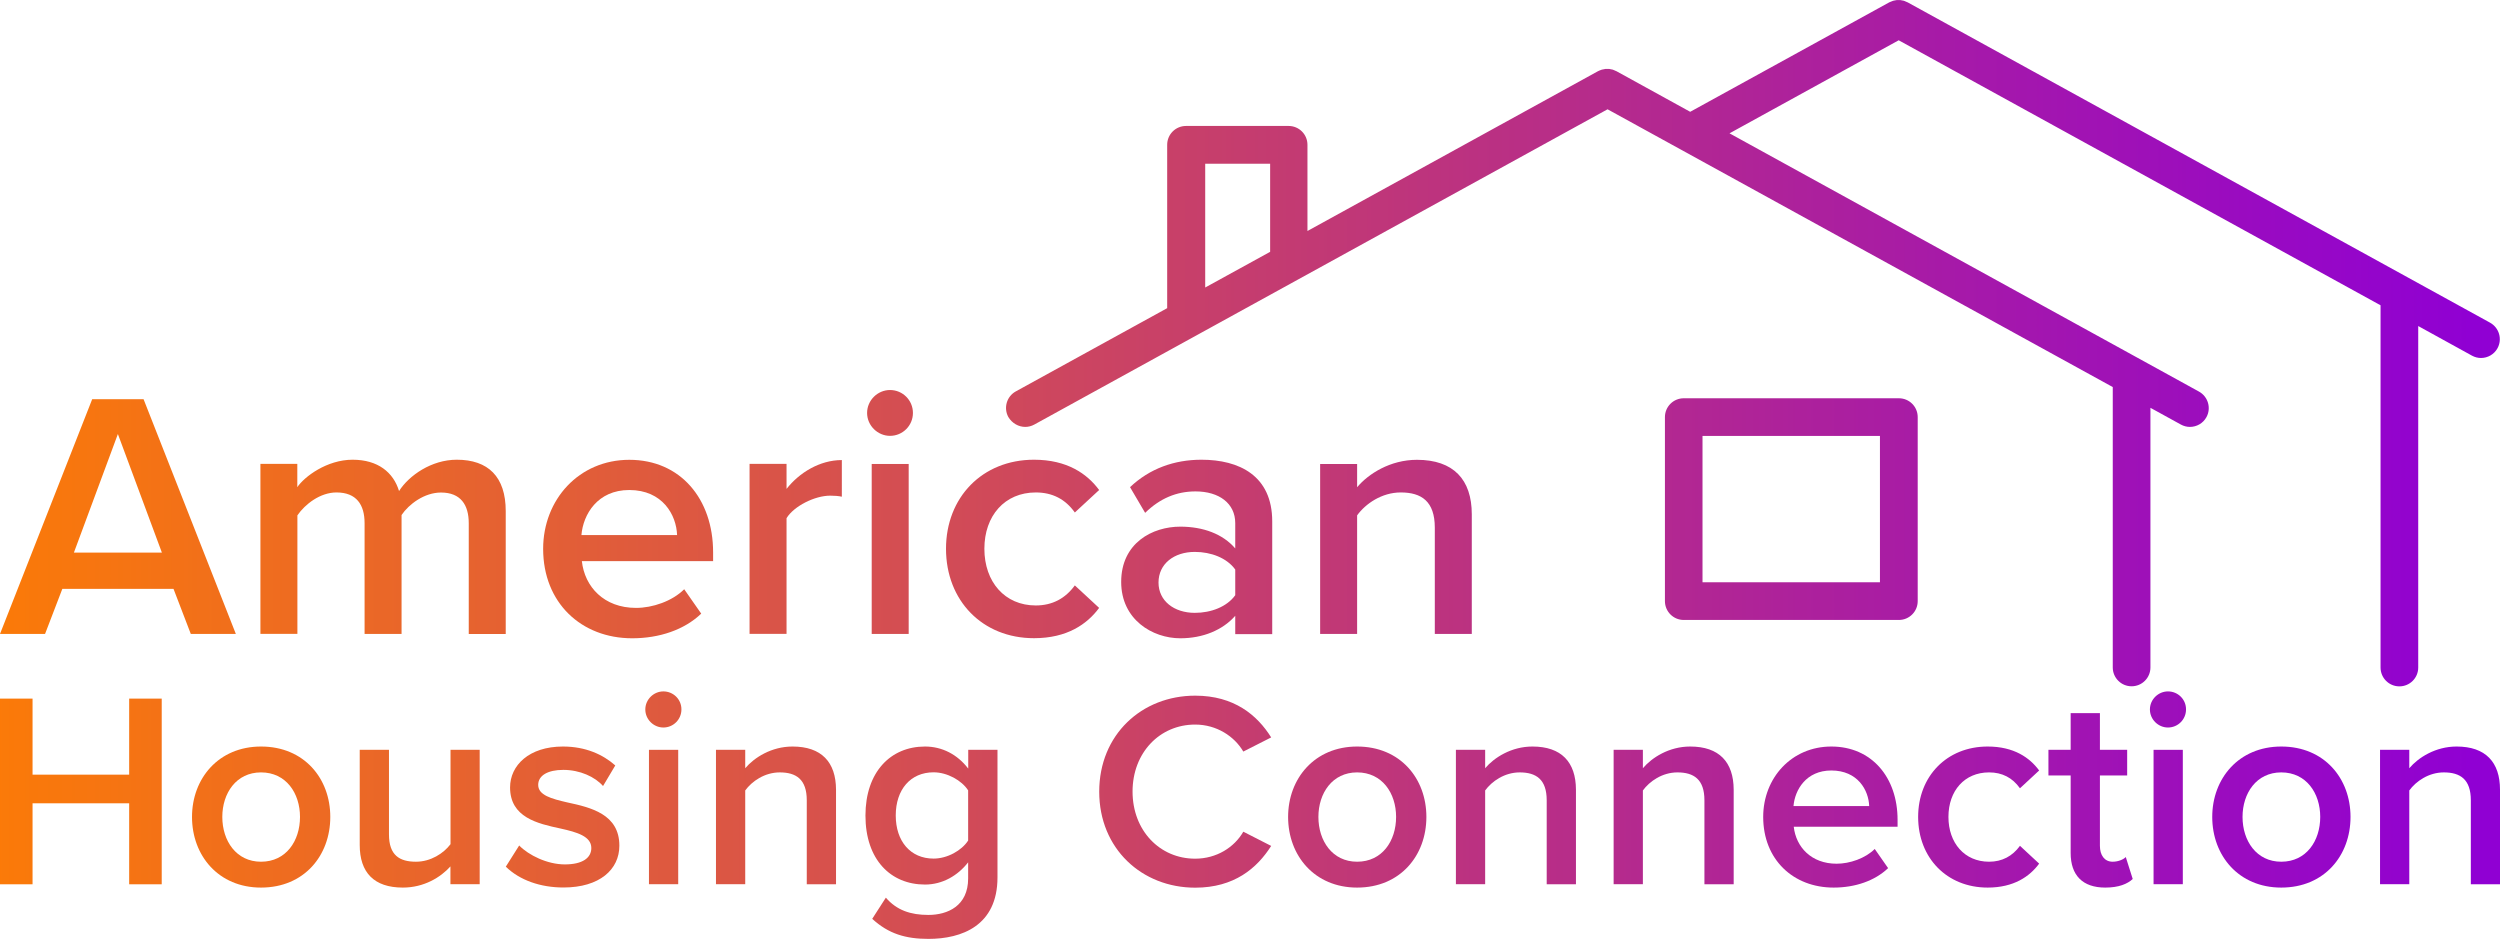 <svg xmlns="http://www.w3.org/2000/svg" xmlns:xlink="http://www.w3.org/1999/xlink" id="Layer_1" x="0px" y="0px" viewBox="0 0 288 108.15" style="enable-background:new 0 0 288 108.15;" xml:space="preserve">
<style type="text/css">
	.st0{fill:none;}
	.st1{fill:url(#SVGID_1_);}
	.st2{fill:url(#SVGID_2_);}
	.st3{fill:url(#SVGID_3_);}
	.st4{fill:url(#SVGID_4_);}
	.st5{fill:url(#SVGID_5_);}
	.st6{fill:url(#SVGID_6_);}
	.st7{fill:url(#SVGID_7_);}
	.st8{fill:url(#SVGID_8_);}
	.st9{fill:url(#SVGID_9_);}
	.st10{fill:url(#SVGID_10_);}
	.st11{fill:url(#SVGID_11_);}
	.st12{fill:url(#SVGID_12_);}
	.st13{fill:url(#SVGID_13_);}
	.st14{fill:url(#SVGID_14_);}
	.st15{fill:url(#SVGID_15_);}
	.st16{fill:url(#SVGID_16_);}
	.st17{fill:url(#SVGID_17_);}
	.st18{fill:url(#SVGID_18_);}
	.st19{fill:url(#SVGID_19_);}
	.st20{fill:url(#SVGID_20_);}
	.st21{fill:url(#SVGID_21_);}
	.st22{fill:url(#SVGID_22_);}
	.st23{fill:url(#SVGID_23_);}
	.st24{fill:url(#SVGID_24_);}
	.st25{fill:url(#SVGID_25_);}
	.st26{fill:url(#SVGID_26_);}
	.st27{fill:url(#SVGID_27_);}
	.st28{fill:url(#SVGID_28_);}
	.st29{fill:url(#SVGID_29_);}
	.st30{fill:url(#SVGID_30_);}
</style>
<g>
	<path class="st0" d="M107.55,88.98c-2.66,0-4.36,1.99-4.36,4.97c0,2.98,1.7,4.97,4.36,4.97c1.57,0,3.24-0.93,3.98-2.08v-5.77   C110.79,89.91,109.12,88.98,107.55,88.98z"></path>
	<path class="st0" d="M156.34,88.98c-2.85,0-4.46,2.4-4.46,5.13c0,2.76,1.6,5.16,4.46,5.16c2.89,0,4.49-2.4,4.49-5.16   C160.83,91.38,159.23,88.98,156.34,88.98z"></path>
	<polygon class="st0" points="146.32,18.86 138.84,18.86 138.84,33.13 146.32,29.02  "></polygon>
	<path class="st0" d="M210.97,88.75c-2.89,0-4.2,2.21-4.36,4.1h8.72C215.26,91.03,214.01,88.75,210.97,88.75z"></path>
	<path class="st0" d="M30.07,88.98c-2.85,0-4.46,2.4-4.46,5.13c0,2.76,1.6,5.16,4.46,5.16c2.89,0,4.49-2.4,4.49-5.16   C34.56,91.38,32.96,88.98,30.07,88.98z"></path>
	<rect x="196.13" y="50.22" class="st0" width="20.44" height="16.86"></rect>
	<path class="st0" d="M72.49,56.45c-3.65,0-5.31,2.8-5.51,5.19h11.03C77.92,59.33,76.34,56.45,72.49,56.45z"></path>
	<path class="st0" d="M142.31,65.61c-0.97-1.34-2.8-2.03-4.66-2.03c-2.39,0-4.18,1.38-4.18,3.53c0,2.11,1.78,3.49,4.18,3.49   c1.87,0,3.69-0.69,4.66-2.03V65.61z"></path>
	<path class="st0" d="M262.8,88.98c-2.85,0-4.46,2.4-4.46,5.13c0,2.76,1.6,5.16,4.46,5.16c2.89,0,4.49-2.4,4.49-5.16   C267.29,91.38,265.69,88.98,262.8,88.98z"></path>
	<polygon class="st0" points="8.51,63.67 18.65,63.67 13.58,50  "></polygon>
	<linearGradient id="SVGID_1_" gradientUnits="userSpaceOnUse" x1="-11.801" y1="59.51" x2="284.816" y2="59.51">
		<stop offset="4.102398e-07" style="stop-color:#FF7F00"></stop>
		<stop offset="1" style="stop-color:#9000D3"></stop>
	</linearGradient>
	<path class="st1" d="M10.62,45.99L0,73.03h5.19l1.99-5.19h12.81l1.99,5.19h5.19L16.54,45.99H10.62z M8.51,63.67L13.58,50   l5.07,13.66H8.51z"></path>
	<linearGradient id="SVGID_2_" gradientUnits="userSpaceOnUse" x1="-11.801" y1="62.997" x2="284.816" y2="62.997">
		<stop offset="4.102398e-07" style="stop-color:#FF7F00"></stop>
		<stop offset="1" style="stop-color:#9000D3"></stop>
	</linearGradient>
	<path class="st2" d="M58.26,73.03V58.88c0-3.97-2.03-5.92-5.64-5.92c-2.92,0-5.51,1.82-6.65,3.61c-0.65-2.15-2.43-3.61-5.35-3.61   c-2.96,0-5.55,1.95-6.37,3.16v-2.68H30v19.58h4.26V59.37c0.89-1.3,2.64-2.64,4.5-2.64c2.31,0,3.24,1.42,3.24,3.53v12.77h4.26v-13.7   c0.85-1.26,2.64-2.59,4.54-2.59c2.27,0,3.2,1.42,3.2,3.53v12.77H58.26z"></path>
	<linearGradient id="SVGID_3_" gradientUnits="userSpaceOnUse" x1="-11.801" y1="63.241" x2="284.816" y2="63.241">
		<stop offset="4.102398e-07" style="stop-color:#FF7F00"></stop>
		<stop offset="1" style="stop-color:#9000D3"></stop>
	</linearGradient>
	<path class="st3" d="M78.82,67.88c-1.38,1.38-3.65,2.15-5.55,2.15c-3.69,0-5.92-2.43-6.24-5.39h15.12v-1.01   c0-6.16-3.77-10.66-9.65-10.66c-5.8,0-9.93,4.58-9.93,10.26c0,6.2,4.38,10.3,10.26,10.3c3.12,0,6-0.97,7.95-2.84L78.82,67.88z    M72.49,56.45c3.85,0,5.43,2.88,5.51,5.19H66.98C67.18,59.25,68.84,56.45,72.49,56.45z"></path>
	<linearGradient id="SVGID_4_" gradientUnits="userSpaceOnUse" x1="-11.801" y1="63.018" x2="284.816" y2="63.018">
		<stop offset="4.102398e-07" style="stop-color:#FF7F00"></stop>
		<stop offset="1" style="stop-color:#9000D3"></stop>
	</linearGradient>
	<path class="st4" d="M96.98,53c-2.55,0-4.91,1.46-6.37,3.32v-2.88h-4.26v19.58h4.26V59.69c0.85-1.38,3.24-2.59,5.03-2.59   c0.53,0,0.97,0.04,1.34,0.12V53z"></path>
	<linearGradient id="SVGID_5_" gradientUnits="userSpaceOnUse" x1="-11.801" y1="47.57" x2="284.816" y2="47.57">
		<stop offset="4.102398e-07" style="stop-color:#FF7F00"></stop>
		<stop offset="1" style="stop-color:#9000D3"></stop>
	</linearGradient>
	<path class="st5" d="M102.53,44.93c-1.42,0-2.64,1.18-2.64,2.64c0,1.46,1.22,2.64,2.64,2.64c1.46,0,2.64-1.18,2.64-2.64   C105.17,46.11,103.99,44.93,102.53,44.93z"></path>
	<linearGradient id="SVGID_6_" gradientUnits="userSpaceOnUse" x1="-11.801" y1="63.241" x2="284.816" y2="63.241">
		<stop offset="4.102398e-07" style="stop-color:#FF7F00"></stop>
		<stop offset="1" style="stop-color:#9000D3"></stop>
	</linearGradient>
	<rect x="100.42" y="53.45" class="st6" width="4.26" height="19.58"></rect>
	<linearGradient id="SVGID_7_" gradientUnits="userSpaceOnUse" x1="-11.801" y1="63.241" x2="284.816" y2="63.241">
		<stop offset="4.102398e-07" style="stop-color:#FF7F00"></stop>
		<stop offset="1" style="stop-color:#9000D3"></stop>
	</linearGradient>
	<path class="st7" d="M119.32,56.73c1.91,0,3.41,0.77,4.5,2.31l2.8-2.59c-1.38-1.87-3.69-3.49-7.5-3.49   c-5.96,0-10.14,4.34-10.14,10.26c0,5.96,4.18,10.3,10.14,10.3c3.81,0,6.12-1.62,7.5-3.49l-2.8-2.59c-1.09,1.5-2.59,2.31-4.5,2.31   c-3.57,0-5.92-2.72-5.92-6.53C113.4,59.41,115.75,56.73,119.32,56.73z"></path>
	<linearGradient id="SVGID_8_" gradientUnits="userSpaceOnUse" x1="-11.801" y1="63.241" x2="284.816" y2="63.241">
		<stop offset="4.102398e-07" style="stop-color:#FF7F00"></stop>
		<stop offset="1" style="stop-color:#9000D3"></stop>
	</linearGradient>
	<path class="st8" d="M146.56,73.03V60.06c0-5.27-3.81-7.1-8.15-7.1c-3.12,0-5.96,1.01-8.23,3.16l1.74,2.96   c1.7-1.66,3.61-2.47,5.8-2.47c2.72,0,4.58,1.38,4.58,3.65v2.92c-1.42-1.66-3.69-2.51-6.33-2.51c-3.2,0-6.81,1.87-6.81,6.37   c0,4.34,3.61,6.49,6.81,6.49c2.59,0,4.87-0.93,6.33-2.59v2.11H146.56z M137.64,70.6c-2.39,0-4.18-1.38-4.18-3.49   c0-2.15,1.78-3.53,4.18-3.53c1.87,0,3.69,0.69,4.66,2.03v2.96C141.33,69.91,139.51,70.6,137.64,70.6z"></path>
	<linearGradient id="SVGID_9_" gradientUnits="userSpaceOnUse" x1="-11.801" y1="62.997" x2="284.816" y2="62.997">
		<stop offset="4.102398e-07" style="stop-color:#FF7F00"></stop>
		<stop offset="1" style="stop-color:#9000D3"></stop>
	</linearGradient>
	<path class="st9" d="M165.29,60.79v12.24h4.26V59.25c0-4.01-2.11-6.28-6.32-6.28c-3.08,0-5.6,1.62-6.89,3.16v-2.68h-4.26v19.58   h4.26V59.37c0.97-1.34,2.84-2.64,5.03-2.64C163.75,56.73,165.29,57.75,165.29,60.79z"></path>
	<linearGradient id="SVGID_10_" gradientUnits="userSpaceOnUse" x1="-11.801" y1="91.175" x2="284.816" y2="91.175">
		<stop offset="4.102398e-07" style="stop-color:#FF7F00"></stop>
		<stop offset="1" style="stop-color:#9000D3"></stop>
	</linearGradient>
	<polygon class="st10" points="14.88,89.24 3.75,89.24 3.75,80.48 0,80.48 0,101.87 3.75,101.87 3.75,92.54 14.88,92.54    14.88,101.87 18.63,101.87 18.63,80.48 14.88,80.48  "></polygon>
	<linearGradient id="SVGID_11_" gradientUnits="userSpaceOnUse" x1="-11.801" y1="94.125" x2="284.816" y2="94.125">
		<stop offset="4.102398e-07" style="stop-color:#FF7F00"></stop>
		<stop offset="1" style="stop-color:#9000D3"></stop>
	</linearGradient>
	<path class="st11" d="M30.07,86c-4.9,0-7.95,3.69-7.95,8.11c0,4.46,3.05,8.14,7.95,8.14c4.97,0,7.98-3.69,7.98-8.14   C38.05,89.68,35.04,86,30.07,86z M30.07,99.27c-2.85,0-4.46-2.4-4.46-5.16c0-2.73,1.6-5.13,4.46-5.13c2.89,0,4.49,2.4,4.49,5.13   C34.56,96.87,32.96,99.27,30.07,99.27z"></path>
	<linearGradient id="SVGID_12_" gradientUnits="userSpaceOnUse" x1="-11.801" y1="94.317" x2="284.816" y2="94.317">
		<stop offset="4.102398e-07" style="stop-color:#FF7F00"></stop>
		<stop offset="1" style="stop-color:#9000D3"></stop>
	</linearGradient>
	<path class="st12" d="M51.9,97.25c-0.8,1.06-2.28,2.02-3.98,2.02c-1.89,0-3.11-0.74-3.11-3.14v-9.75h-3.37v10.96   c0,3.17,1.64,4.91,4.97,4.91c2.44,0,4.36-1.19,5.48-2.44v2.05h3.37V86.38H51.9V97.25z"></path>
	<linearGradient id="SVGID_13_" gradientUnits="userSpaceOnUse" x1="-11.801" y1="94.125" x2="284.816" y2="94.125">
		<stop offset="4.102398e-07" style="stop-color:#FF7F00"></stop>
		<stop offset="1" style="stop-color:#9000D3"></stop>
	</linearGradient>
	<path class="st13" d="M65.36,92.44C63.54,92.02,62,91.61,62,90.42c0-1.09,1.12-1.73,2.89-1.73c1.92,0,3.65,0.8,4.58,1.86l1.41-2.37   c-1.41-1.25-3.4-2.18-6.03-2.18c-3.91,0-6.09,2.18-6.09,4.71c0,3.46,3.17,4.17,5.83,4.74c1.89,0.42,3.53,0.9,3.53,2.24   c0,1.15-1.03,1.89-3.05,1.89c-2.02,0-4.17-1.06-5.26-2.18l-1.54,2.44c1.6,1.57,4.01,2.4,6.64,2.4c4.17,0,6.44-2.08,6.44-4.81   C71.36,93.79,68.06,93.02,65.36,92.44z"></path>
	<linearGradient id="SVGID_14_" gradientUnits="userSpaceOnUse" x1="-11.801" y1="81.734" x2="284.816" y2="81.734">
		<stop offset="4.102398e-07" style="stop-color:#FF7F00"></stop>
		<stop offset="1" style="stop-color:#9000D3"></stop>
	</linearGradient>
	<path class="st14" d="M76.42,79.65c-1.12,0-2.08,0.93-2.08,2.08c0,1.15,0.96,2.08,2.08,2.08c1.15,0,2.08-0.93,2.08-2.08   C78.51,80.58,77.58,79.65,76.42,79.65z"></path>
	<linearGradient id="SVGID_15_" gradientUnits="userSpaceOnUse" x1="-11.801" y1="94.125" x2="284.816" y2="94.125">
		<stop offset="4.102398e-07" style="stop-color:#FF7F00"></stop>
		<stop offset="1" style="stop-color:#9000D3"></stop>
	</linearGradient>
	<rect x="74.76" y="86.38" class="st15" width="3.37" height="15.48"></rect>
	<linearGradient id="SVGID_16_" gradientUnits="userSpaceOnUse" x1="-11.801" y1="93.932" x2="284.816" y2="93.932">
		<stop offset="4.102398e-07" style="stop-color:#FF7F00"></stop>
		<stop offset="1" style="stop-color:#9000D3"></stop>
	</linearGradient>
	<path class="st16" d="M91.3,86c-2.44,0-4.42,1.28-5.45,2.5v-2.12h-3.37v15.48h3.37v-10.8c0.77-1.06,2.24-2.08,3.98-2.08   c1.89,0,3.11,0.8,3.11,3.21v9.68h3.37v-10.9C96.3,87.79,94.63,86,91.3,86z"></path>
	<linearGradient id="SVGID_17_" gradientUnits="userSpaceOnUse" x1="-11.801" y1="97.074" x2="284.816" y2="97.074">
		<stop offset="4.102398e-07" style="stop-color:#FF7F00"></stop>
		<stop offset="1" style="stop-color:#9000D3"></stop>
	</linearGradient>
	<path class="st17" d="M111.53,88.53c-1.25-1.63-3.01-2.53-4.97-2.53c-3.98,0-6.86,2.95-6.86,7.95c0,5.1,2.92,7.95,6.86,7.95   c2.02,0,3.78-1.03,4.97-2.56v1.86c0,3.17-2.37,4.2-4.58,4.2c-2.05,0-3.65-0.54-4.9-1.99l-1.57,2.44c1.89,1.73,3.85,2.31,6.48,2.31   c3.82,0,7.95-1.51,7.95-7.08V86.38h-3.37V88.53z M111.53,96.83c-0.74,1.15-2.4,2.08-3.98,2.08c-2.66,0-4.36-1.99-4.36-4.97   c0-2.98,1.7-4.97,4.36-4.97c1.57,0,3.24,0.93,3.98,2.08V96.83z"></path>
	<linearGradient id="SVGID_18_" gradientUnits="userSpaceOnUse" x1="-11.801" y1="91.191" x2="284.816" y2="91.191">
		<stop offset="4.102398e-07" style="stop-color:#FF7F00"></stop>
		<stop offset="1" style="stop-color:#9000D3"></stop>
	</linearGradient>
	<path class="st18" d="M137.68,83.47c2.47,0,4.52,1.35,5.55,3.11l3.21-1.63c-1.6-2.56-4.26-4.81-8.75-4.81   c-6.16,0-11.06,4.49-11.06,11.06c0,6.57,4.91,11.06,11.06,11.06c4.49,0,7.12-2.24,8.75-4.81l-3.21-1.64   c-1.03,1.8-3.08,3.11-5.55,3.11c-4.07,0-7.21-3.24-7.21-7.73C130.47,86.7,133.61,83.47,137.68,83.47z"></path>
	<linearGradient id="SVGID_19_" gradientUnits="userSpaceOnUse" x1="-11.801" y1="94.125" x2="284.816" y2="94.125">
		<stop offset="4.102398e-07" style="stop-color:#FF7F00"></stop>
		<stop offset="1" style="stop-color:#9000D3"></stop>
	</linearGradient>
	<path class="st19" d="M156.34,86c-4.9,0-7.95,3.69-7.95,8.11c0,4.46,3.05,8.14,7.95,8.14c4.97,0,7.98-3.69,7.98-8.14   C164.32,89.68,161.31,86,156.34,86z M156.34,99.27c-2.85,0-4.46-2.4-4.46-5.16c0-2.73,1.6-5.13,4.46-5.13   c2.89,0,4.49,2.4,4.49,5.13C160.83,96.87,159.23,99.27,156.34,99.27z"></path>
	<linearGradient id="SVGID_20_" gradientUnits="userSpaceOnUse" x1="-11.801" y1="93.932" x2="284.816" y2="93.932">
		<stop offset="4.102398e-07" style="stop-color:#FF7F00"></stop>
		<stop offset="1" style="stop-color:#9000D3"></stop>
	</linearGradient>
	<path class="st20" d="M176.54,86c-2.44,0-4.42,1.28-5.45,2.5v-2.12h-3.37v15.48h3.37v-10.8c0.77-1.06,2.24-2.08,3.98-2.08   c1.89,0,3.11,0.8,3.11,3.21v9.68h3.37v-10.9C181.54,87.79,179.87,86,176.54,86z"></path>
	<linearGradient id="SVGID_21_" gradientUnits="userSpaceOnUse" x1="-11.801" y1="93.932" x2="284.816" y2="93.932">
		<stop offset="4.102398e-07" style="stop-color:#FF7F00"></stop>
		<stop offset="1" style="stop-color:#9000D3"></stop>
	</linearGradient>
	<path class="st21" d="M194.71,86c-2.44,0-4.42,1.28-5.45,2.5v-2.12h-3.37v15.48h3.37v-10.8c0.77-1.06,2.24-2.08,3.98-2.08   c1.89,0,3.11,0.8,3.11,3.21v9.68h3.37v-10.9C199.71,87.79,198.05,86,194.71,86z"></path>
	<linearGradient id="SVGID_22_" gradientUnits="userSpaceOnUse" x1="-11.801" y1="94.125" x2="284.816" y2="94.125">
		<stop offset="4.102398e-07" style="stop-color:#FF7F00"></stop>
		<stop offset="1" style="stop-color:#9000D3"></stop>
	</linearGradient>
	<path class="st22" d="M210.97,86c-4.58,0-7.85,3.62-7.85,8.11c0,4.91,3.46,8.14,8.11,8.14c2.47,0,4.74-0.77,6.28-2.24l-1.54-2.21   c-1.09,1.09-2.89,1.7-4.39,1.7c-2.92,0-4.68-1.92-4.94-4.26h11.96v-0.8C218.6,89.56,215.62,86,210.97,86z M206.61,92.86   c0.16-1.89,1.47-4.1,4.36-4.1c3.05,0,4.3,2.28,4.36,4.1H206.61z"></path>
	<linearGradient id="SVGID_23_" gradientUnits="userSpaceOnUse" x1="-11.801" y1="94.125" x2="284.816" y2="94.125">
		<stop offset="4.102398e-07" style="stop-color:#FF7F00"></stop>
		<stop offset="1" style="stop-color:#9000D3"></stop>
	</linearGradient>
	<path class="st23" d="M229.14,88.98c1.51,0,2.69,0.61,3.56,1.83l2.21-2.05C233.82,87.28,232,86,228.98,86   c-4.71,0-8.01,3.43-8.01,8.11c0,4.71,3.3,8.14,8.01,8.14c3.01,0,4.84-1.28,5.93-2.76l-2.21-2.05c-0.87,1.19-2.05,1.83-3.56,1.83   c-2.82,0-4.68-2.15-4.68-5.16C224.46,91.09,226.32,88.98,229.14,88.98z"></path>
	<linearGradient id="SVGID_24_" gradientUnits="userSpaceOnUse" x1="-11.801" y1="92.201" x2="284.816" y2="92.201">
		<stop offset="4.102398e-07" style="stop-color:#FF7F00"></stop>
		<stop offset="1" style="stop-color:#9000D3"></stop>
	</linearGradient>
	<path class="st24" d="M243.38,99.27c-0.96,0-1.47-0.77-1.47-1.83v-8.11h3.14v-2.95h-3.14v-4.23h-3.37v4.23h-2.56v2.95h2.56v8.94   c0,2.56,1.38,3.98,3.98,3.98c1.57,0,2.56-0.42,3.17-0.99l-0.8-2.53C244.63,99.01,244.02,99.27,243.38,99.27z"></path>
	<linearGradient id="SVGID_25_" gradientUnits="userSpaceOnUse" x1="-11.801" y1="94.125" x2="284.816" y2="94.125">
		<stop offset="4.102398e-07" style="stop-color:#FF7F00"></stop>
		<stop offset="1" style="stop-color:#9000D3"></stop>
	</linearGradient>
	<rect x="248.09" y="86.38" class="st25" width="3.37" height="15.48"></rect>
	<linearGradient id="SVGID_26_" gradientUnits="userSpaceOnUse" x1="-11.801" y1="81.734" x2="284.816" y2="81.734">
		<stop offset="4.102398e-07" style="stop-color:#FF7F00"></stop>
		<stop offset="1" style="stop-color:#9000D3"></stop>
	</linearGradient>
	<path class="st26" d="M249.75,79.65c-1.12,0-2.08,0.93-2.08,2.08c0,1.15,0.96,2.08,2.08,2.08c1.15,0,2.08-0.93,2.08-2.08   C251.84,80.58,250.91,79.65,249.75,79.65z"></path>
	<linearGradient id="SVGID_27_" gradientUnits="userSpaceOnUse" x1="-11.801" y1="94.125" x2="284.816" y2="94.125">
		<stop offset="4.102398e-07" style="stop-color:#FF7F00"></stop>
		<stop offset="1" style="stop-color:#9000D3"></stop>
	</linearGradient>
	<path class="st27" d="M262.8,86c-4.9,0-7.95,3.69-7.95,8.11c0,4.46,3.05,8.14,7.95,8.14c4.97,0,7.98-3.69,7.98-8.14   C270.78,89.68,267.77,86,262.8,86z M262.8,99.27c-2.85,0-4.46-2.4-4.46-5.16c0-2.73,1.6-5.13,4.46-5.13c2.89,0,4.49,2.4,4.49,5.13   C267.29,96.87,265.69,99.27,262.8,99.27z"></path>
	<linearGradient id="SVGID_28_" gradientUnits="userSpaceOnUse" x1="-11.801" y1="93.932" x2="284.816" y2="93.932">
		<stop offset="4.102398e-07" style="stop-color:#FF7F00"></stop>
		<stop offset="1" style="stop-color:#9000D3"></stop>
	</linearGradient>
	<path class="st28" d="M283,86c-2.44,0-4.42,1.28-5.45,2.5v-2.12h-3.37v15.48h3.37v-10.8c0.77-1.06,2.24-2.08,3.98-2.08   c1.89,0,3.11,0.8,3.11,3.21v9.68H288v-10.9C288,87.79,286.33,86,283,86z"></path>
	<linearGradient id="SVGID_29_" gradientUnits="userSpaceOnUse" x1="-11.801" y1="39.533" x2="284.816" y2="39.533">
		<stop offset="4.102398e-07" style="stop-color:#FF7F00"></stop>
		<stop offset="1" style="stop-color:#9000D3"></stop>
	</linearGradient>
	<path class="st29" d="M118.11,49.18c0.35,0,0.71-0.09,1.04-0.27l66.04-36.32l8.46,4.65c0,0,0,0,0,0l49.74,27.35v32.3   c0,1.2,0.97,2.17,2.17,2.17c1.2,0,2.17-0.97,2.17-2.17V46.98l3.51,1.93c0.33,0.18,0.69,0.27,1.04,0.27c0.77,0,1.51-0.41,1.9-1.12   c0.58-1.05,0.19-2.37-0.86-2.95l-54.08-29.75l19.49-10.72l55.51,30.53V76.9c0,1.2,0.97,2.17,2.17,2.17s2.17-0.97,2.17-2.17V37.56   l6.19,3.41c0.33,0.18,0.69,0.27,1.04,0.27c0.77,0,1.51-0.41,1.9-1.12c0.58-1.05,0.19-2.37-0.86-2.95l-67.09-36.9   c-0.01,0-0.02-0.01-0.03-0.01c-0.07-0.04-0.15-0.07-0.23-0.1c-0.06-0.02-0.11-0.05-0.17-0.07c-0.07-0.02-0.13-0.03-0.2-0.04   c-0.07-0.01-0.14-0.03-0.21-0.04c-0.07-0.01-0.14,0-0.22,0c-0.07,0-0.13-0.01-0.2,0c-0.07,0.01-0.15,0.03-0.22,0.04   c-0.06,0.01-0.13,0.02-0.19,0.04c-0.06,0.02-0.12,0.05-0.18,0.07c-0.07,0.03-0.15,0.06-0.22,0.09c-0.01,0-0.02,0.01-0.03,0.01   l-22.95,12.62l-8.5-4.68c-0.01,0-0.02-0.01-0.03-0.01c-0.08-0.04-0.17-0.07-0.25-0.11c-0.05-0.02-0.1-0.04-0.15-0.06   c-0.08-0.02-0.17-0.04-0.25-0.05c-0.05-0.01-0.11-0.03-0.16-0.03c-0.09-0.01-0.18,0-0.28,0c-0.05,0-0.09,0-0.14,0   c-0.08,0.01-0.17,0.03-0.25,0.05c-0.05,0.01-0.11,0.02-0.16,0.03c-0.06,0.02-0.12,0.05-0.19,0.07c-0.07,0.03-0.15,0.05-0.21,0.09   c-0.01,0-0.02,0.01-0.03,0.01l-33.49,18.42v-9.93c0-1.2-0.97-2.17-2.17-2.17h-11.82c-1.2,0-2.17,0.97-2.17,2.17v18.82l-17.44,9.59   c-1.05,0.58-1.43,1.9-0.86,2.95C116.6,48.77,117.35,49.18,118.11,49.18z M138.84,18.86h7.48v10.15l-7.48,4.11V18.86z"></path>
	<linearGradient id="SVGID_30_" gradientUnits="userSpaceOnUse" x1="-11.801" y1="58.647" x2="284.816" y2="58.647">
		<stop offset="4.102398e-07" style="stop-color:#FF7F00"></stop>
		<stop offset="1" style="stop-color:#9000D3"></stop>
	</linearGradient>
	<path class="st30" d="M193.97,45.88c-1.2,0-2.17,0.97-2.17,2.17v21.2c0,1.2,0.97,2.17,2.17,2.17h24.78c1.2,0,2.17-0.97,2.17-2.17   v-21.2c0-1.2-0.97-2.17-2.17-2.17H193.97z M216.57,67.08h-20.44V50.22h20.44V67.08z"></path>
</g>
</svg>